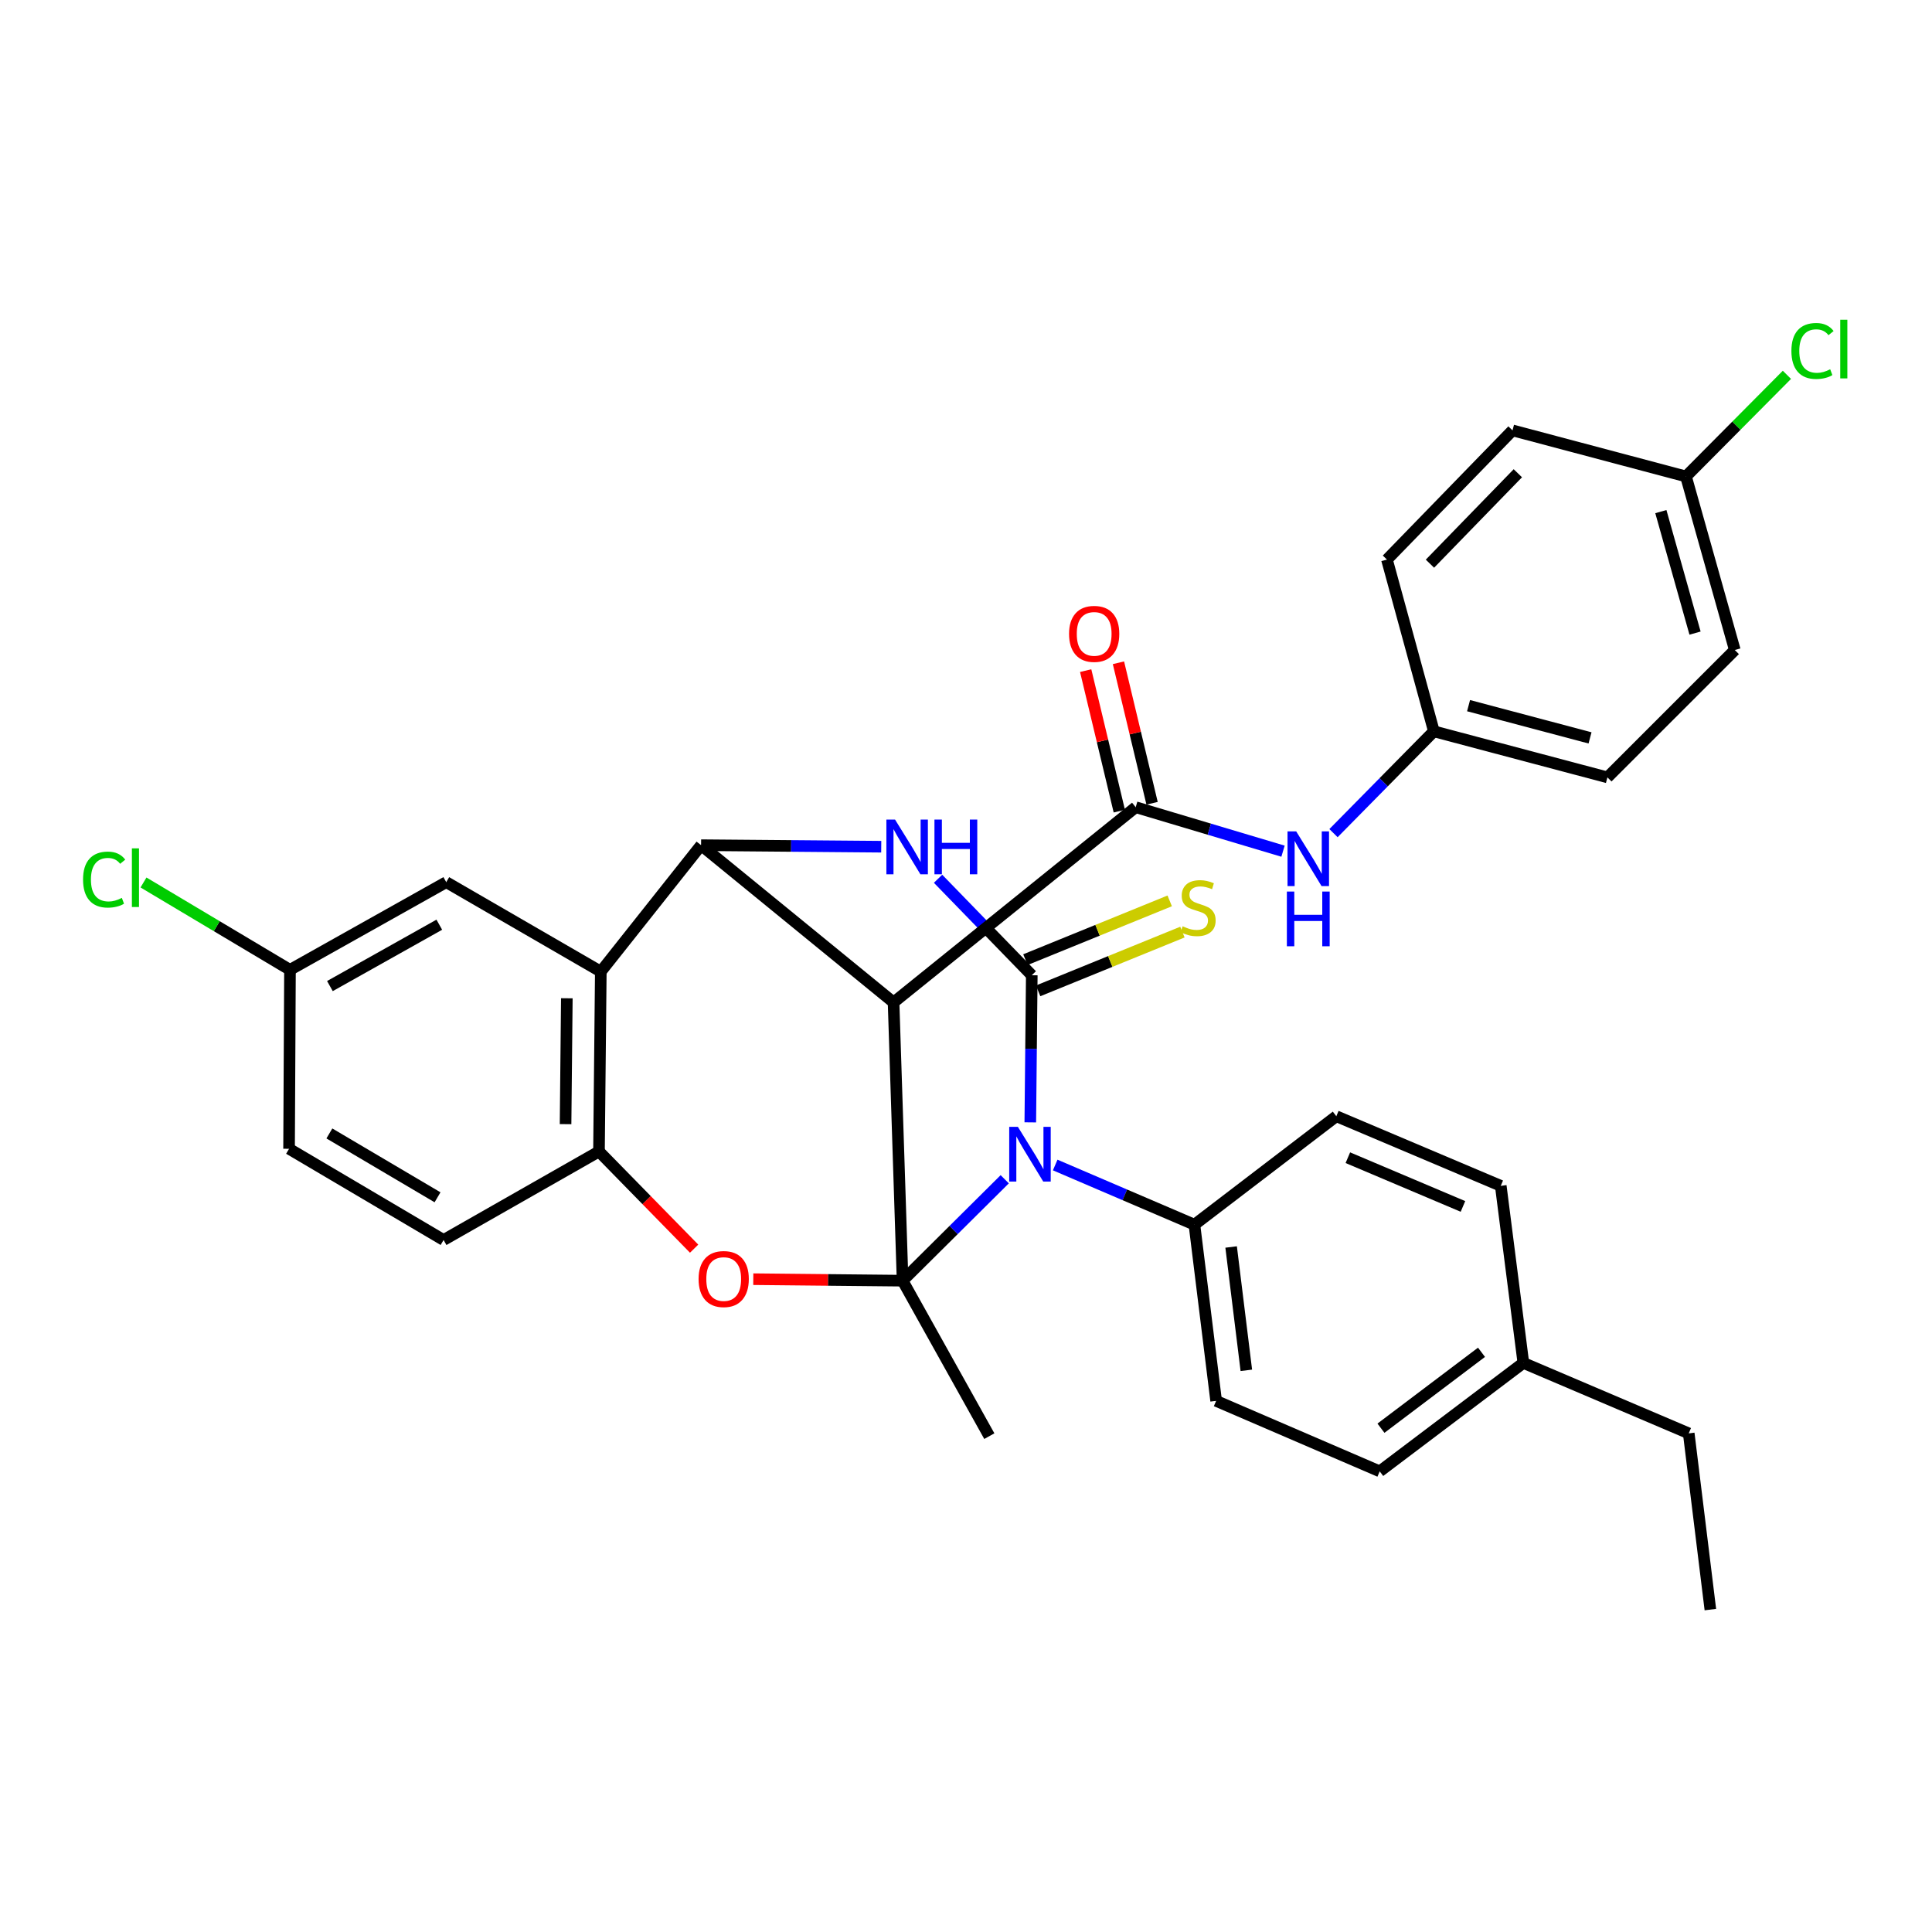 <?xml version='1.0' encoding='iso-8859-1'?>
<svg version='1.1' baseProfile='full'
              xmlns='http://www.w3.org/2000/svg'
                      xmlns:rdkit='http://www.rdkit.org/xml'
                      xmlns:xlink='http://www.w3.org/1999/xlink'
                  xml:space='preserve'
width='1000px' height='1000px' viewBox='0 0 1000 1000'>
<!-- END OF HEADER -->
<rect style='opacity:1.0;fill:#FFFFFF;stroke:none' width='1000' height='1000' x='0' y='0'> </rect>
<path class='bond-0' d='M 467.177,662.878 L 493.613,636.629' style='fill:none;fill-rule:evenodd;stroke:#000000;stroke-width:6px;stroke-linecap:butt;stroke-linejoin:miter;stroke-opacity:1' />
<path class='bond-0' d='M 493.613,636.629 L 520.048,610.38' style='fill:none;fill-rule:evenodd;stroke:#0000FF;stroke-width:6px;stroke-linecap:butt;stroke-linejoin:miter;stroke-opacity:1' />
<path class='bond-2' d='M 467.177,662.878 L 462.506,518.838' style='fill:none;fill-rule:evenodd;stroke:#000000;stroke-width:6px;stroke-linecap:butt;stroke-linejoin:miter;stroke-opacity:1' />
<path class='bond-5' d='M 467.177,662.878 L 428.538,662.49' style='fill:none;fill-rule:evenodd;stroke:#000000;stroke-width:6px;stroke-linecap:butt;stroke-linejoin:miter;stroke-opacity:1' />
<path class='bond-5' d='M 428.538,662.49 L 389.899,662.102' style='fill:none;fill-rule:evenodd;stroke:#FF0000;stroke-width:6px;stroke-linecap:butt;stroke-linejoin:miter;stroke-opacity:1' />
<path class='bond-15' d='M 467.177,662.878 L 512.073,743.349' style='fill:none;fill-rule:evenodd;stroke:#000000;stroke-width:6px;stroke-linecap:butt;stroke-linejoin:miter;stroke-opacity:1' />
<path class='bond-1' d='M 533.279,580.933 L 533.665,542.86' style='fill:none;fill-rule:evenodd;stroke:#0000FF;stroke-width:6px;stroke-linecap:butt;stroke-linejoin:miter;stroke-opacity:1' />
<path class='bond-1' d='M 533.665,542.86 L 534.051,504.787' style='fill:none;fill-rule:evenodd;stroke:#000000;stroke-width:6px;stroke-linecap:butt;stroke-linejoin:miter;stroke-opacity:1' />
<path class='bond-10' d='M 546.167,603.005 L 582.2,618.449' style='fill:none;fill-rule:evenodd;stroke:#0000FF;stroke-width:6px;stroke-linecap:butt;stroke-linejoin:miter;stroke-opacity:1' />
<path class='bond-10' d='M 582.2,618.449 L 618.233,633.894' style='fill:none;fill-rule:evenodd;stroke:#000000;stroke-width:6px;stroke-linecap:butt;stroke-linejoin:miter;stroke-opacity:1' />
<path class='bond-11' d='M 537.341,512.864 L 574.68,497.656' style='fill:none;fill-rule:evenodd;stroke:#000000;stroke-width:6px;stroke-linecap:butt;stroke-linejoin:miter;stroke-opacity:1' />
<path class='bond-11' d='M 574.68,497.656 L 612.019,482.448' style='fill:none;fill-rule:evenodd;stroke:#CCCC00;stroke-width:6px;stroke-linecap:butt;stroke-linejoin:miter;stroke-opacity:1' />
<path class='bond-11' d='M 530.761,496.71 L 568.1,481.502' style='fill:none;fill-rule:evenodd;stroke:#000000;stroke-width:6px;stroke-linecap:butt;stroke-linejoin:miter;stroke-opacity:1' />
<path class='bond-11' d='M 568.1,481.502 L 605.439,466.294' style='fill:none;fill-rule:evenodd;stroke:#CCCC00;stroke-width:6px;stroke-linecap:butt;stroke-linejoin:miter;stroke-opacity:1' />
<path class='bond-34' d='M 534.051,504.787 L 509.793,479.815' style='fill:none;fill-rule:evenodd;stroke:#000000;stroke-width:6px;stroke-linecap:butt;stroke-linejoin:miter;stroke-opacity:1' />
<path class='bond-34' d='M 509.793,479.815 L 485.535,454.843' style='fill:none;fill-rule:evenodd;stroke:#0000FF;stroke-width:6px;stroke-linecap:butt;stroke-linejoin:miter;stroke-opacity:1' />
<path class='bond-3' d='M 462.506,518.838 L 362.878,437.467' style='fill:none;fill-rule:evenodd;stroke:#000000;stroke-width:6px;stroke-linecap:butt;stroke-linejoin:miter;stroke-opacity:1' />
<path class='bond-6' d='M 462.506,518.838 L 587.834,417.805' style='fill:none;fill-rule:evenodd;stroke:#000000;stroke-width:6px;stroke-linecap:butt;stroke-linejoin:miter;stroke-opacity:1' />
<path class='bond-4' d='M 362.878,437.467 L 409.501,437.861' style='fill:none;fill-rule:evenodd;stroke:#000000;stroke-width:6px;stroke-linecap:butt;stroke-linejoin:miter;stroke-opacity:1' />
<path class='bond-4' d='M 409.501,437.861 L 456.125,438.255' style='fill:none;fill-rule:evenodd;stroke:#0000FF;stroke-width:6px;stroke-linecap:butt;stroke-linejoin:miter;stroke-opacity:1' />
<path class='bond-33' d='M 362.878,437.467 L 310.975,502.917' style='fill:none;fill-rule:evenodd;stroke:#000000;stroke-width:6px;stroke-linecap:butt;stroke-linejoin:miter;stroke-opacity:1' />
<path class='bond-8' d='M 359.277,646.308 L 334.656,621.151' style='fill:none;fill-rule:evenodd;stroke:#FF0000;stroke-width:6px;stroke-linecap:butt;stroke-linejoin:miter;stroke-opacity:1' />
<path class='bond-8' d='M 334.656,621.151 L 310.035,595.994' style='fill:none;fill-rule:evenodd;stroke:#000000;stroke-width:6px;stroke-linecap:butt;stroke-linejoin:miter;stroke-opacity:1' />
<path class='bond-9' d='M 587.834,417.805 L 625.962,429.188' style='fill:none;fill-rule:evenodd;stroke:#000000;stroke-width:6px;stroke-linecap:butt;stroke-linejoin:miter;stroke-opacity:1' />
<path class='bond-9' d='M 625.962,429.188 L 664.091,440.571' style='fill:none;fill-rule:evenodd;stroke:#0000FF;stroke-width:6px;stroke-linecap:butt;stroke-linejoin:miter;stroke-opacity:1' />
<path class='bond-13' d='M 596.316,415.774 L 587.612,379.412' style='fill:none;fill-rule:evenodd;stroke:#000000;stroke-width:6px;stroke-linecap:butt;stroke-linejoin:miter;stroke-opacity:1' />
<path class='bond-13' d='M 587.612,379.412 L 578.908,343.05' style='fill:none;fill-rule:evenodd;stroke:#FF0000;stroke-width:6px;stroke-linecap:butt;stroke-linejoin:miter;stroke-opacity:1' />
<path class='bond-13' d='M 579.352,419.835 L 570.648,383.473' style='fill:none;fill-rule:evenodd;stroke:#000000;stroke-width:6px;stroke-linecap:butt;stroke-linejoin:miter;stroke-opacity:1' />
<path class='bond-13' d='M 570.648,383.473 L 561.944,347.111' style='fill:none;fill-rule:evenodd;stroke:#FF0000;stroke-width:6px;stroke-linecap:butt;stroke-linejoin:miter;stroke-opacity:1' />
<path class='bond-7' d='M 310.975,502.917 L 310.035,595.994' style='fill:none;fill-rule:evenodd;stroke:#000000;stroke-width:6px;stroke-linecap:butt;stroke-linejoin:miter;stroke-opacity:1' />
<path class='bond-7' d='M 293.392,516.702 L 292.734,581.856' style='fill:none;fill-rule:evenodd;stroke:#000000;stroke-width:6px;stroke-linecap:butt;stroke-linejoin:miter;stroke-opacity:1' />
<path class='bond-12' d='M 310.975,502.917 L 230.98,456.605' style='fill:none;fill-rule:evenodd;stroke:#000000;stroke-width:6px;stroke-linecap:butt;stroke-linejoin:miter;stroke-opacity:1' />
<path class='bond-14' d='M 310.035,595.994 L 229.594,641.821' style='fill:none;fill-rule:evenodd;stroke:#000000;stroke-width:6px;stroke-linecap:butt;stroke-linejoin:miter;stroke-opacity:1' />
<path class='bond-18' d='M 690.216,431.231 L 716.196,404.88' style='fill:none;fill-rule:evenodd;stroke:#0000FF;stroke-width:6px;stroke-linecap:butt;stroke-linejoin:miter;stroke-opacity:1' />
<path class='bond-18' d='M 716.196,404.88 L 742.175,378.529' style='fill:none;fill-rule:evenodd;stroke:#000000;stroke-width:6px;stroke-linecap:butt;stroke-linejoin:miter;stroke-opacity:1' />
<path class='bond-16' d='M 618.233,633.894 L 629.474,725.092' style='fill:none;fill-rule:evenodd;stroke:#000000;stroke-width:6px;stroke-linecap:butt;stroke-linejoin:miter;stroke-opacity:1' />
<path class='bond-16' d='M 637.231,645.44 L 645.1,709.278' style='fill:none;fill-rule:evenodd;stroke:#000000;stroke-width:6px;stroke-linecap:butt;stroke-linejoin:miter;stroke-opacity:1' />
<path class='bond-17' d='M 618.233,633.894 L 691.678,577.757' style='fill:none;fill-rule:evenodd;stroke:#000000;stroke-width:6px;stroke-linecap:butt;stroke-linejoin:miter;stroke-opacity:1' />
<path class='bond-35' d='M 230.98,456.605 L 150.093,501.986' style='fill:none;fill-rule:evenodd;stroke:#000000;stroke-width:6px;stroke-linecap:butt;stroke-linejoin:miter;stroke-opacity:1' />
<path class='bond-35' d='M 227.381,478.625 L 170.76,510.392' style='fill:none;fill-rule:evenodd;stroke:#000000;stroke-width:6px;stroke-linecap:butt;stroke-linejoin:miter;stroke-opacity:1' />
<path class='bond-21' d='M 229.594,641.821 L 149.618,594.608' style='fill:none;fill-rule:evenodd;stroke:#000000;stroke-width:6px;stroke-linecap:butt;stroke-linejoin:miter;stroke-opacity:1' />
<path class='bond-21' d='M 226.465,619.718 L 170.482,586.669' style='fill:none;fill-rule:evenodd;stroke:#000000;stroke-width:6px;stroke-linecap:butt;stroke-linejoin:miter;stroke-opacity:1' />
<path class='bond-23' d='M 629.474,725.092 L 714.14,761.577' style='fill:none;fill-rule:evenodd;stroke:#000000;stroke-width:6px;stroke-linecap:butt;stroke-linejoin:miter;stroke-opacity:1' />
<path class='bond-22' d='M 691.678,577.757 L 776.79,613.786' style='fill:none;fill-rule:evenodd;stroke:#000000;stroke-width:6px;stroke-linecap:butt;stroke-linejoin:miter;stroke-opacity:1' />
<path class='bond-22' d='M 697.645,599.224 L 757.223,624.445' style='fill:none;fill-rule:evenodd;stroke:#000000;stroke-width:6px;stroke-linecap:butt;stroke-linejoin:miter;stroke-opacity:1' />
<path class='bond-27' d='M 742.175,378.529 L 717.881,289.637' style='fill:none;fill-rule:evenodd;stroke:#000000;stroke-width:6px;stroke-linecap:butt;stroke-linejoin:miter;stroke-opacity:1' />
<path class='bond-28' d='M 742.175,378.529 L 831.997,402.368' style='fill:none;fill-rule:evenodd;stroke:#000000;stroke-width:6px;stroke-linecap:butt;stroke-linejoin:miter;stroke-opacity:1' />
<path class='bond-28' d='M 760.123,365.245 L 822.998,381.932' style='fill:none;fill-rule:evenodd;stroke:#000000;stroke-width:6px;stroke-linecap:butt;stroke-linejoin:miter;stroke-opacity:1' />
<path class='bond-19' d='M 150.093,501.986 L 149.618,594.608' style='fill:none;fill-rule:evenodd;stroke:#000000;stroke-width:6px;stroke-linecap:butt;stroke-linejoin:miter;stroke-opacity:1' />
<path class='bond-24' d='M 150.093,501.986 L 112.184,479.381' style='fill:none;fill-rule:evenodd;stroke:#000000;stroke-width:6px;stroke-linecap:butt;stroke-linejoin:miter;stroke-opacity:1' />
<path class='bond-24' d='M 112.184,479.381 L 74.275,456.775' style='fill:none;fill-rule:evenodd;stroke:#00CC00;stroke-width:6px;stroke-linecap:butt;stroke-linejoin:miter;stroke-opacity:1' />
<path class='bond-20' d='M 872.658,246.611 L 897.931,336.443' style='fill:none;fill-rule:evenodd;stroke:#000000;stroke-width:6px;stroke-linecap:butt;stroke-linejoin:miter;stroke-opacity:1' />
<path class='bond-20' d='M 859.658,264.81 L 877.349,327.692' style='fill:none;fill-rule:evenodd;stroke:#000000;stroke-width:6px;stroke-linecap:butt;stroke-linejoin:miter;stroke-opacity:1' />
<path class='bond-26' d='M 872.658,246.611 L 898.781,220.311' style='fill:none;fill-rule:evenodd;stroke:#000000;stroke-width:6px;stroke-linecap:butt;stroke-linejoin:miter;stroke-opacity:1' />
<path class='bond-26' d='M 898.781,220.311 L 924.904,194.01' style='fill:none;fill-rule:evenodd;stroke:#00CC00;stroke-width:6px;stroke-linecap:butt;stroke-linejoin:miter;stroke-opacity:1' />
<path class='bond-37' d='M 872.658,246.611 L 782.875,222.763' style='fill:none;fill-rule:evenodd;stroke:#000000;stroke-width:6px;stroke-linecap:butt;stroke-linejoin:miter;stroke-opacity:1' />
<path class='bond-25' d='M 776.79,613.786 L 788.486,705.439' style='fill:none;fill-rule:evenodd;stroke:#000000;stroke-width:6px;stroke-linecap:butt;stroke-linejoin:miter;stroke-opacity:1' />
<path class='bond-36' d='M 714.14,761.577 L 788.486,705.439' style='fill:none;fill-rule:evenodd;stroke:#000000;stroke-width:6px;stroke-linecap:butt;stroke-linejoin:miter;stroke-opacity:1' />
<path class='bond-36' d='M 714.781,739.236 L 766.823,699.939' style='fill:none;fill-rule:evenodd;stroke:#000000;stroke-width:6px;stroke-linecap:butt;stroke-linejoin:miter;stroke-opacity:1' />
<path class='bond-31' d='M 788.486,705.439 L 874.083,741.905' style='fill:none;fill-rule:evenodd;stroke:#000000;stroke-width:6px;stroke-linecap:butt;stroke-linejoin:miter;stroke-opacity:1' />
<path class='bond-30' d='M 717.881,289.637 L 782.875,222.763' style='fill:none;fill-rule:evenodd;stroke:#000000;stroke-width:6px;stroke-linecap:butt;stroke-linejoin:miter;stroke-opacity:1' />
<path class='bond-30' d='M 740.139,291.763 L 785.635,244.951' style='fill:none;fill-rule:evenodd;stroke:#000000;stroke-width:6px;stroke-linecap:butt;stroke-linejoin:miter;stroke-opacity:1' />
<path class='bond-29' d='M 831.997,402.368 L 897.931,336.443' style='fill:none;fill-rule:evenodd;stroke:#000000;stroke-width:6px;stroke-linecap:butt;stroke-linejoin:miter;stroke-opacity:1' />
<path class='bond-32' d='M 874.083,741.905 L 885.285,833.122' style='fill:none;fill-rule:evenodd;stroke:#000000;stroke-width:6px;stroke-linecap:butt;stroke-linejoin:miter;stroke-opacity:1' />
<path  class='atom-1' d='M 526.851 583.249
L 536.131 598.249
Q 537.051 599.729, 538.531 602.409
Q 540.011 605.089, 540.091 605.249
L 540.091 583.249
L 543.851 583.249
L 543.851 611.569
L 539.971 611.569
L 530.011 595.169
Q 528.851 593.249, 527.611 591.049
Q 526.411 588.849, 526.051 588.169
L 526.051 611.569
L 522.371 611.569
L 522.371 583.249
L 526.851 583.249
' fill='#0000FF'/>
<path  class='atom-5' d='M 463.272 424.208
L 472.552 439.208
Q 473.472 440.688, 474.952 443.368
Q 476.432 446.048, 476.512 446.208
L 476.512 424.208
L 480.272 424.208
L 480.272 452.528
L 476.392 452.528
L 466.432 436.128
Q 465.272 434.208, 464.032 432.008
Q 462.832 429.808, 462.472 429.128
L 462.472 452.528
L 458.792 452.528
L 458.792 424.208
L 463.272 424.208
' fill='#0000FF'/>
<path  class='atom-5' d='M 483.672 424.208
L 487.512 424.208
L 487.512 436.248
L 501.992 436.248
L 501.992 424.208
L 505.832 424.208
L 505.832 452.528
L 501.992 452.528
L 501.992 439.448
L 487.512 439.448
L 487.512 452.528
L 483.672 452.528
L 483.672 424.208
' fill='#0000FF'/>
<path  class='atom-6' d='M 361.584 662.028
Q 361.584 655.228, 364.944 651.428
Q 368.304 647.628, 374.584 647.628
Q 380.864 647.628, 384.224 651.428
Q 387.584 655.228, 387.584 662.028
Q 387.584 668.908, 384.184 672.828
Q 380.784 676.708, 374.584 676.708
Q 368.344 676.708, 364.944 672.828
Q 361.584 668.948, 361.584 662.028
M 374.584 673.508
Q 378.904 673.508, 381.224 670.628
Q 383.584 667.708, 383.584 662.028
Q 383.584 656.468, 381.224 653.668
Q 378.904 650.828, 374.584 650.828
Q 370.264 650.828, 367.904 653.628
Q 365.584 656.428, 365.584 662.028
Q 365.584 667.748, 367.904 670.628
Q 370.264 673.508, 374.584 673.508
' fill='#FF0000'/>
<path  class='atom-10' d='M 670.901 430.313
L 680.181 445.313
Q 681.101 446.793, 682.581 449.473
Q 684.061 452.153, 684.141 452.313
L 684.141 430.313
L 687.901 430.313
L 687.901 458.633
L 684.021 458.633
L 674.061 442.233
Q 672.901 440.313, 671.661 438.113
Q 670.461 435.913, 670.101 435.233
L 670.101 458.633
L 666.421 458.633
L 666.421 430.313
L 670.901 430.313
' fill='#0000FF'/>
<path  class='atom-10' d='M 666.081 461.465
L 669.921 461.465
L 669.921 473.505
L 684.401 473.505
L 684.401 461.465
L 688.241 461.465
L 688.241 489.785
L 684.401 489.785
L 684.401 476.705
L 669.921 476.705
L 669.921 489.785
L 666.081 489.785
L 666.081 461.465
' fill='#0000FF'/>
<path  class='atom-12' d='M 612.132 479.446
Q 612.452 479.566, 613.772 480.126
Q 615.092 480.686, 616.532 481.046
Q 618.012 481.366, 619.452 481.366
Q 622.132 481.366, 623.692 480.086
Q 625.252 478.766, 625.252 476.486
Q 625.252 474.926, 624.452 473.966
Q 623.692 473.006, 622.492 472.486
Q 621.292 471.966, 619.292 471.366
Q 616.772 470.606, 615.252 469.886
Q 613.772 469.166, 612.692 467.646
Q 611.652 466.126, 611.652 463.566
Q 611.652 460.006, 614.052 457.806
Q 616.492 455.606, 621.292 455.606
Q 624.572 455.606, 628.292 457.166
L 627.372 460.246
Q 623.972 458.846, 621.412 458.846
Q 618.652 458.846, 617.132 460.006
Q 615.612 461.126, 615.652 463.086
Q 615.652 464.606, 616.412 465.526
Q 617.212 466.446, 618.332 466.966
Q 619.492 467.486, 621.412 468.086
Q 623.972 468.886, 625.492 469.686
Q 627.012 470.486, 628.092 472.126
Q 629.212 473.726, 629.212 476.486
Q 629.212 480.406, 626.572 482.526
Q 623.972 484.606, 619.612 484.606
Q 617.092 484.606, 615.172 484.046
Q 613.292 483.526, 611.052 482.606
L 612.132 479.446
' fill='#CCCC00'/>
<path  class='atom-14' d='M 553.34 328.092
Q 553.34 321.292, 556.7 317.492
Q 560.06 313.692, 566.34 313.692
Q 572.62 313.692, 575.98 317.492
Q 579.34 321.292, 579.34 328.092
Q 579.34 334.972, 575.94 338.892
Q 572.54 342.772, 566.34 342.772
Q 560.1 342.772, 556.7 338.892
Q 553.34 335.012, 553.34 328.092
M 566.34 339.572
Q 570.66 339.572, 572.98 336.692
Q 575.34 333.772, 575.34 328.092
Q 575.34 322.532, 572.98 319.732
Q 570.66 316.892, 566.34 316.892
Q 562.02 316.892, 559.66 319.692
Q 557.34 322.492, 557.34 328.092
Q 557.34 333.812, 559.66 336.692
Q 562.02 339.572, 566.34 339.572
' fill='#FF0000'/>
<path  class='atom-25' d='M 42.987 455.269
Q 42.987 448.229, 46.267 444.549
Q 49.587 440.829, 55.867 440.829
Q 61.707 440.829, 64.827 444.949
L 62.187 447.109
Q 59.907 444.109, 55.867 444.109
Q 51.587 444.109, 49.307 446.989
Q 47.067 449.829, 47.067 455.269
Q 47.067 460.869, 49.387 463.749
Q 51.747 466.629, 56.307 466.629
Q 59.427 466.629, 63.067 464.749
L 64.187 467.749
Q 62.707 468.709, 60.467 469.269
Q 58.227 469.829, 55.747 469.829
Q 49.587 469.829, 46.267 466.069
Q 42.987 462.309, 42.987 455.269
' fill='#00CC00'/>
<path  class='atom-25' d='M 68.267 439.109
L 71.947 439.109
L 71.947 469.469
L 68.267 469.469
L 68.267 439.109
' fill='#00CC00'/>
<path  class='atom-27' d='M 927.227 181.657
Q 927.227 174.617, 930.507 170.937
Q 933.827 167.217, 940.107 167.217
Q 945.947 167.217, 949.067 171.337
L 946.427 173.497
Q 944.147 170.497, 940.107 170.497
Q 935.827 170.497, 933.547 173.377
Q 931.307 176.217, 931.307 181.657
Q 931.307 187.257, 933.627 190.137
Q 935.987 193.017, 940.547 193.017
Q 943.667 193.017, 947.307 191.137
L 948.427 194.137
Q 946.947 195.097, 944.707 195.657
Q 942.467 196.217, 939.987 196.217
Q 933.827 196.217, 930.507 192.457
Q 927.227 188.697, 927.227 181.657
' fill='#00CC00'/>
<path  class='atom-27' d='M 952.507 165.497
L 956.187 165.497
L 956.187 195.857
L 952.507 195.857
L 952.507 165.497
' fill='#00CC00'/>
</svg>
